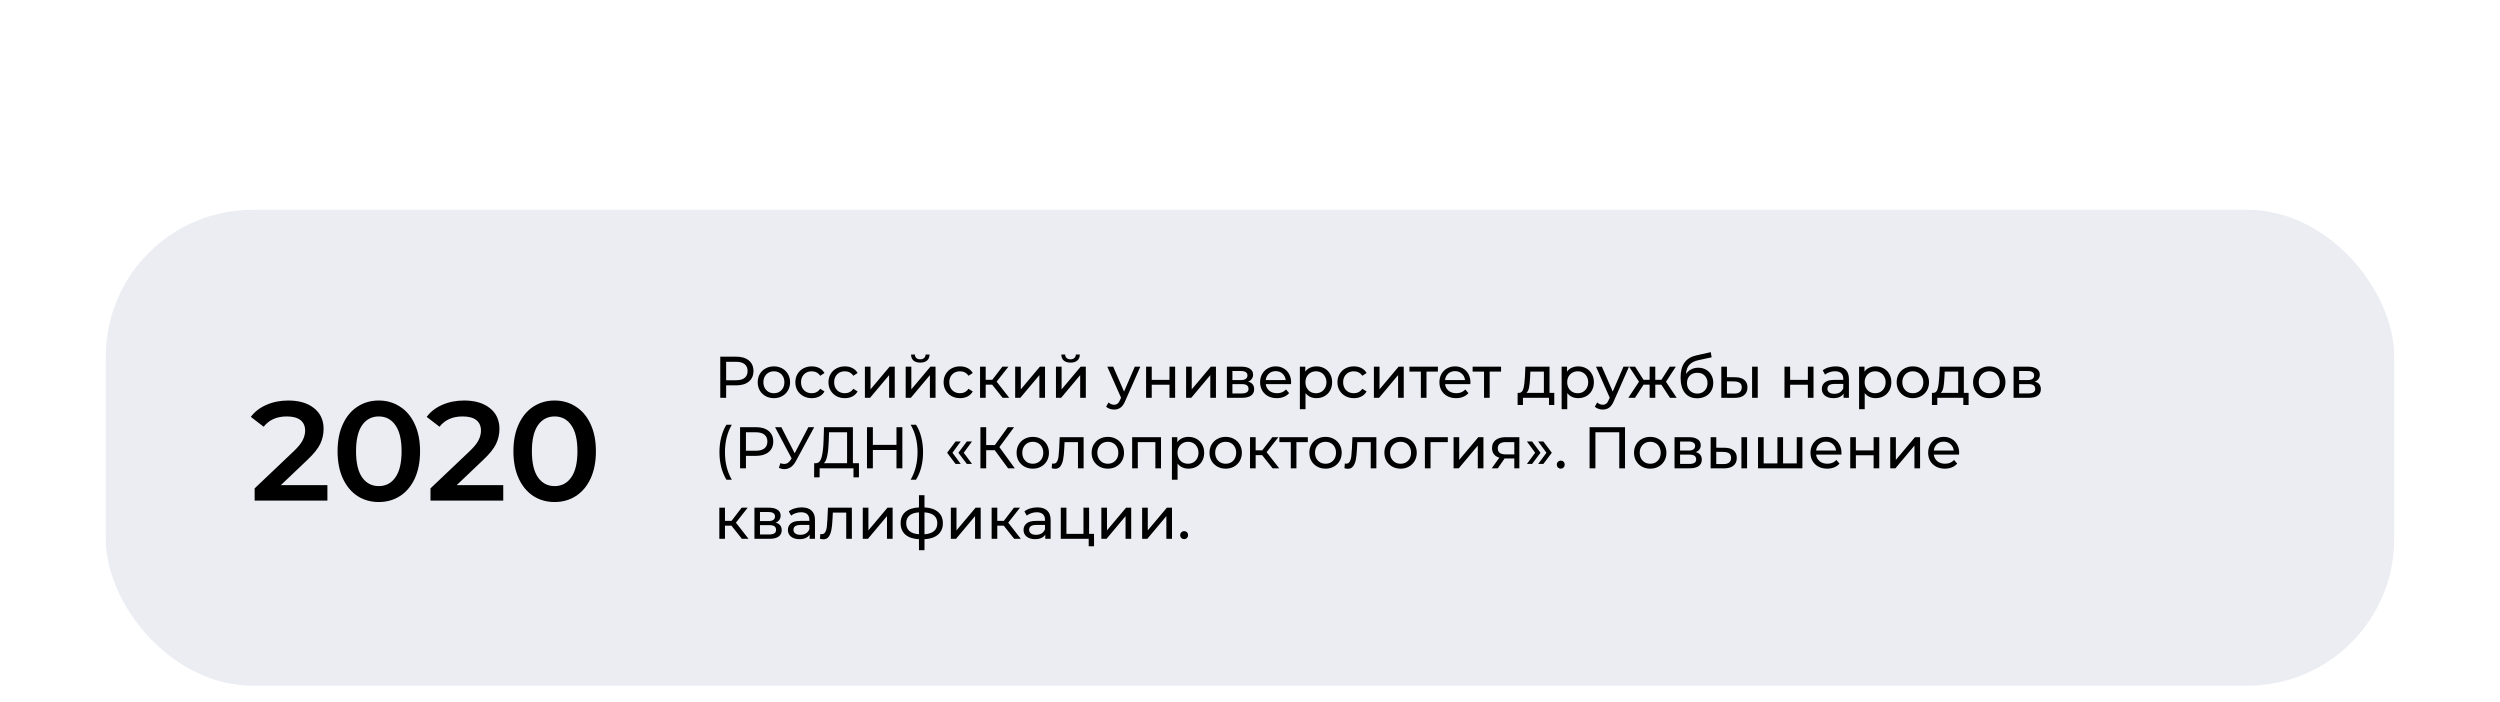 <?xml version="1.0" encoding="UTF-8"?> <svg xmlns="http://www.w3.org/2000/svg" width="851" height="239" viewBox="0 0 851 239" fill="none"> <g filter="url(#filter0_dddd_381_169)"> <rect x="36" width="779" height="162" rx="50" fill="#EBEDF3"></rect> <path d="M111.448 93.72V99H86.68V94.824L100.024 82.152C101.528 80.712 102.536 79.464 103.048 78.408C103.592 77.32 103.864 76.248 103.864 75.192C103.864 73.624 103.336 72.424 102.28 71.592C101.224 70.76 99.672 70.344 97.624 70.344C94.2 70.344 91.576 71.512 89.752 73.848L85.384 70.488C86.696 68.728 88.456 67.368 90.664 66.408C92.904 65.416 95.4 64.92 98.152 64.92C101.8 64.92 104.712 65.784 106.888 67.512C109.064 69.24 110.152 71.592 110.152 74.568C110.152 76.392 109.768 78.104 109 79.704C108.232 81.304 106.76 83.128 104.584 85.176L95.608 93.72H111.448ZM128.925 99.48C126.237 99.48 123.837 98.808 121.725 97.464C119.613 96.088 117.949 94.104 116.733 91.512C115.517 88.888 114.909 85.784 114.909 82.2C114.909 78.616 115.517 75.528 116.733 72.936C117.949 70.312 119.613 68.328 121.725 66.984C123.837 65.608 126.237 64.92 128.925 64.92C131.613 64.92 134.013 65.608 136.125 66.984C138.269 68.328 139.949 70.312 141.165 72.936C142.381 75.528 142.989 78.616 142.989 82.2C142.989 85.784 142.381 88.888 141.165 91.512C139.949 94.104 138.269 96.088 136.125 97.464C134.013 98.808 131.613 99.48 128.925 99.48ZM128.925 94.056C131.325 94.056 133.213 93.064 134.589 91.08C135.997 89.096 136.701 86.136 136.701 82.2C136.701 78.264 135.997 75.304 134.589 73.32C133.213 71.336 131.325 70.344 128.925 70.344C126.557 70.344 124.669 71.336 123.261 73.32C121.885 75.304 121.197 78.264 121.197 82.2C121.197 86.136 121.885 89.096 123.261 91.08C124.669 93.064 126.557 94.056 128.925 94.056ZM171.307 93.72V99H146.539V94.824L159.883 82.152C161.387 80.712 162.395 79.464 162.907 78.408C163.451 77.32 163.723 76.248 163.723 75.192C163.723 73.624 163.195 72.424 162.139 71.592C161.083 70.76 159.531 70.344 157.483 70.344C154.059 70.344 151.435 71.512 149.611 73.848L145.243 70.488C146.555 68.728 148.315 67.368 150.523 66.408C152.763 65.416 155.259 64.92 158.011 64.92C161.659 64.92 164.571 65.784 166.747 67.512C168.923 69.24 170.011 71.592 170.011 74.568C170.011 76.392 169.627 78.104 168.859 79.704C168.091 81.304 166.619 83.128 164.443 85.176L155.467 93.72H171.307ZM188.784 99.48C186.096 99.48 183.696 98.808 181.584 97.464C179.472 96.088 177.808 94.104 176.592 91.512C175.376 88.888 174.768 85.784 174.768 82.2C174.768 78.616 175.376 75.528 176.592 72.936C177.808 70.312 179.472 68.328 181.584 66.984C183.696 65.608 186.096 64.92 188.784 64.92C191.472 64.92 193.872 65.608 195.984 66.984C198.128 68.328 199.808 70.312 201.024 72.936C202.24 75.528 202.848 78.616 202.848 82.2C202.848 85.784 202.24 88.888 201.024 91.512C199.808 94.104 198.128 96.088 195.984 97.464C193.872 98.808 191.472 99.48 188.784 99.48ZM188.784 94.056C191.184 94.056 193.072 93.064 194.448 91.08C195.856 89.096 196.56 86.136 196.56 82.2C196.56 78.264 195.856 75.304 194.448 73.32C193.072 71.336 191.184 70.344 188.784 70.344C186.416 70.344 184.528 71.336 183.12 73.32C181.744 75.304 181.056 78.264 181.056 82.2C181.056 86.136 181.744 89.096 183.12 91.08C184.528 93.064 186.416 94.056 188.784 94.056Z" fill="black"></path> <path d="M250.64 50C252.453 50 253.88 50.433 254.92 51.3C255.96 52.167 256.48 53.36 256.48 54.88C256.48 56.4 255.96 57.593 254.92 58.46C253.88 59.327 252.453 59.76 250.64 59.76H247.18V64H245.18V50H250.64ZM250.58 58.02C251.847 58.02 252.813 57.753 253.48 57.22C254.147 56.673 254.48 55.893 254.48 54.88C254.48 53.867 254.147 53.093 253.48 52.56C252.813 52.013 251.847 51.74 250.58 51.74H247.18V58.02H250.58ZM263.443 64.12C262.39 64.12 261.443 63.887 260.603 63.42C259.763 62.953 259.103 62.313 258.623 61.5C258.156 60.673 257.923 59.74 257.923 58.7C257.923 57.66 258.156 56.733 258.623 55.92C259.103 55.093 259.763 54.453 260.603 54C261.443 53.533 262.39 53.3 263.443 53.3C264.496 53.3 265.436 53.533 266.263 54C267.103 54.453 267.756 55.093 268.223 55.92C268.703 56.733 268.943 57.66 268.943 58.7C268.943 59.74 268.703 60.673 268.223 61.5C267.756 62.313 267.103 62.953 266.263 63.42C265.436 63.887 264.496 64.12 263.443 64.12ZM263.443 62.44C264.123 62.44 264.73 62.287 265.263 61.98C265.81 61.66 266.236 61.22 266.543 60.66C266.85 60.087 267.003 59.433 267.003 58.7C267.003 57.967 266.85 57.32 266.543 56.76C266.236 56.187 265.81 55.747 265.263 55.44C264.73 55.133 264.123 54.98 263.443 54.98C262.763 54.98 262.15 55.133 261.603 55.44C261.07 55.747 260.643 56.187 260.323 56.76C260.016 57.32 259.863 57.967 259.863 58.7C259.863 59.433 260.016 60.087 260.323 60.66C260.643 61.22 261.07 61.66 261.603 61.98C262.15 62.287 262.763 62.44 263.443 62.44ZM276.335 64.12C275.255 64.12 274.289 63.887 273.435 63.42C272.595 62.953 271.935 62.313 271.455 61.5C270.975 60.673 270.735 59.74 270.735 58.7C270.735 57.66 270.975 56.733 271.455 55.92C271.935 55.093 272.595 54.453 273.435 54C274.289 53.533 275.255 53.3 276.335 53.3C277.295 53.3 278.149 53.493 278.895 53.88C279.655 54.267 280.242 54.827 280.655 55.56L279.195 56.5C278.862 55.993 278.449 55.613 277.955 55.36C277.462 55.107 276.915 54.98 276.315 54.98C275.622 54.98 274.995 55.133 274.435 55.44C273.889 55.747 273.455 56.187 273.135 56.76C272.829 57.32 272.675 57.967 272.675 58.7C272.675 59.447 272.829 60.107 273.135 60.68C273.455 61.24 273.889 61.673 274.435 61.98C274.995 62.287 275.622 62.44 276.315 62.44C276.915 62.44 277.462 62.313 277.955 62.06C278.449 61.807 278.862 61.427 279.195 60.92L280.655 61.84C280.242 62.573 279.655 63.14 278.895 63.54C278.149 63.927 277.295 64.12 276.335 64.12ZM287.605 64.12C286.525 64.12 285.558 63.887 284.705 63.42C283.865 62.953 283.205 62.313 282.725 61.5C282.245 60.673 282.005 59.74 282.005 58.7C282.005 57.66 282.245 56.733 282.725 55.92C283.205 55.093 283.865 54.453 284.705 54C285.558 53.533 286.525 53.3 287.605 53.3C288.565 53.3 289.418 53.493 290.165 53.88C290.925 54.267 291.512 54.827 291.925 55.56L290.465 56.5C290.132 55.993 289.718 55.613 289.225 55.36C288.732 55.107 288.185 54.98 287.585 54.98C286.892 54.98 286.265 55.133 285.705 55.44C285.158 55.747 284.725 56.187 284.405 56.76C284.098 57.32 283.945 57.967 283.945 58.7C283.945 59.447 284.098 60.107 284.405 60.68C284.725 61.24 285.158 61.673 285.705 61.98C286.265 62.287 286.892 62.44 287.585 62.44C288.185 62.44 288.732 62.313 289.225 62.06C289.718 61.807 290.132 61.427 290.465 60.92L291.925 61.84C291.512 62.573 290.925 63.14 290.165 63.54C289.418 63.927 288.565 64.12 287.605 64.12ZM294.411 53.4H296.331V61.12L302.831 53.4H304.571V64H302.651V56.28L296.171 64H294.411V53.4ZM308.298 53.4H310.218V61.12L316.717 53.4H318.458V64H316.537V56.28L310.058 64H308.298V53.4ZM313.258 52.02C312.271 52.02 311.504 51.787 310.958 51.32C310.411 50.84 310.131 50.153 310.118 49.26H311.418C311.431 49.753 311.598 50.153 311.918 50.46C312.251 50.753 312.691 50.9 313.238 50.9C313.784 50.9 314.224 50.753 314.558 50.46C314.891 50.153 315.064 49.753 315.078 49.26H316.418C316.404 50.153 316.118 50.84 315.558 51.32C314.998 51.787 314.231 52.02 313.258 52.02ZM326.804 64.12C325.724 64.12 324.758 63.887 323.904 63.42C323.064 62.953 322.404 62.313 321.924 61.5C321.444 60.673 321.204 59.74 321.204 58.7C321.204 57.66 321.444 56.733 321.924 55.92C322.404 55.093 323.064 54.453 323.904 54C324.758 53.533 325.724 53.3 326.804 53.3C327.764 53.3 328.618 53.493 329.364 53.88C330.124 54.267 330.711 54.827 331.124 55.56L329.664 56.5C329.331 55.993 328.918 55.613 328.424 55.36C327.931 55.107 327.384 54.98 326.784 54.98C326.091 54.98 325.464 55.133 324.904 55.44C324.358 55.747 323.924 56.187 323.604 56.76C323.298 57.32 323.144 57.967 323.144 58.7C323.144 59.447 323.298 60.107 323.604 60.68C323.924 61.24 324.358 61.673 324.904 61.98C325.464 62.287 326.091 62.44 326.784 62.44C327.384 62.44 327.931 62.313 328.424 62.06C328.918 61.807 329.331 61.427 329.664 60.92L331.124 61.84C330.711 62.573 330.124 63.14 329.364 63.54C328.618 63.927 327.764 64.12 326.804 64.12ZM337.73 59.52H335.53V64H333.61V53.4H335.53V57.88H337.77L341.21 53.4H343.27L339.25 58.5L343.55 64H341.29L337.73 59.52ZM345.563 53.4H347.483V61.12L353.983 53.4H355.723V64H353.803V56.28L347.323 64H345.563V53.4ZM359.45 53.4H361.37V61.12L367.87 53.4H369.61V64H367.69V56.28L361.21 64H359.45V53.4ZM364.41 52.02C363.423 52.02 362.657 51.787 362.11 51.32C361.563 50.84 361.283 50.153 361.27 49.26H362.57C362.583 49.753 362.75 50.153 363.07 50.46C363.403 50.753 363.843 50.9 364.39 50.9C364.937 50.9 365.377 50.753 365.71 50.46C366.043 50.153 366.217 49.753 366.23 49.26H367.57C367.557 50.153 367.27 50.84 366.71 51.32C366.15 51.787 365.383 52.02 364.41 52.02ZM388.168 53.4L383.028 65.06C382.574 66.14 382.041 66.9 381.428 67.34C380.828 67.78 380.101 68 379.248 68C378.728 68 378.221 67.913 377.728 67.74C377.248 67.58 376.848 67.34 376.528 67.02L377.348 65.58C377.894 66.1 378.528 66.36 379.248 66.36C379.714 66.36 380.101 66.233 380.408 65.98C380.728 65.74 381.014 65.32 381.268 64.72L381.608 63.98L376.928 53.4H378.928L382.628 61.88L386.288 53.4H388.168ZM390.133 53.4H392.053V57.9H398.093V53.4H400.013V64H398.093V59.56H392.053V64H390.133V53.4ZM403.747 53.4H405.667V61.12L412.167 53.4H413.907V64H411.987V56.28L405.507 64H403.747V53.4ZM424.853 58.5C426.227 58.847 426.913 59.707 426.913 61.08C426.913 62.013 426.56 62.733 425.853 63.24C425.16 63.747 424.12 64 422.733 64H417.633V53.4H422.553C423.807 53.4 424.787 53.64 425.493 54.12C426.2 54.587 426.553 55.253 426.553 56.12C426.553 56.68 426.4 57.167 426.093 57.58C425.8 57.98 425.387 58.287 424.853 58.5ZM419.513 57.96H422.393C423.127 57.96 423.68 57.827 424.053 57.56C424.44 57.293 424.633 56.907 424.633 56.4C424.633 55.387 423.887 54.88 422.393 54.88H419.513V57.96ZM422.593 62.52C423.393 62.52 423.993 62.393 424.393 62.14C424.793 61.887 424.993 61.493 424.993 60.96C424.993 60.413 424.807 60.007 424.433 59.74C424.073 59.473 423.5 59.34 422.713 59.34H419.513V62.52H422.593ZM439.499 58.76C439.499 58.907 439.485 59.1 439.459 59.34H430.859C430.979 60.273 431.385 61.027 432.079 61.6C432.785 62.16 433.659 62.44 434.699 62.44C435.965 62.44 436.985 62.013 437.759 61.16L438.819 62.4C438.339 62.96 437.739 63.387 437.019 63.68C436.312 63.973 435.519 64.12 434.639 64.12C433.519 64.12 432.525 63.893 431.659 63.44C430.792 62.973 430.119 62.327 429.639 61.5C429.172 60.673 428.939 59.74 428.939 58.7C428.939 57.673 429.165 56.747 429.619 55.92C430.085 55.093 430.719 54.453 431.519 54C432.332 53.533 433.245 53.3 434.259 53.3C435.272 53.3 436.172 53.533 436.959 54C437.759 54.453 438.379 55.093 438.819 55.92C439.272 56.747 439.499 57.693 439.499 58.76ZM434.259 54.92C433.339 54.92 432.565 55.2 431.939 55.76C431.325 56.32 430.965 57.053 430.859 57.96H437.659C437.552 57.067 437.185 56.34 436.559 55.78C435.945 55.207 435.179 54.92 434.259 54.92ZM448.097 53.3C449.124 53.3 450.044 53.527 450.857 53.98C451.671 54.433 452.304 55.067 452.757 55.88C453.224 56.693 453.457 57.633 453.457 58.7C453.457 59.767 453.224 60.713 452.757 61.54C452.304 62.353 451.671 62.987 450.857 63.44C450.044 63.893 449.124 64.12 448.097 64.12C447.337 64.12 446.637 63.973 445.997 63.68C445.371 63.387 444.837 62.96 444.397 62.4V67.88H442.477V53.4H444.317V55.08C444.744 54.493 445.284 54.053 445.937 53.76C446.591 53.453 447.311 53.3 448.097 53.3ZM447.937 62.44C448.617 62.44 449.224 62.287 449.757 61.98C450.304 61.66 450.731 61.22 451.037 60.66C451.357 60.087 451.517 59.433 451.517 58.7C451.517 57.967 451.357 57.32 451.037 56.76C450.731 56.187 450.304 55.747 449.757 55.44C449.224 55.133 448.617 54.98 447.937 54.98C447.271 54.98 446.664 55.14 446.117 55.46C445.584 55.767 445.157 56.2 444.837 56.76C444.531 57.32 444.377 57.967 444.377 58.7C444.377 59.433 444.531 60.087 444.837 60.66C445.144 61.22 445.571 61.66 446.117 61.98C446.664 62.287 447.271 62.44 447.937 62.44ZM460.867 64.12C459.787 64.12 458.82 63.887 457.967 63.42C457.127 62.953 456.467 62.313 455.987 61.5C455.507 60.673 455.267 59.74 455.267 58.7C455.267 57.66 455.507 56.733 455.987 55.92C456.467 55.093 457.127 54.453 457.967 54C458.82 53.533 459.787 53.3 460.867 53.3C461.827 53.3 462.68 53.493 463.427 53.88C464.187 54.267 464.773 54.827 465.187 55.56L463.727 56.5C463.393 55.993 462.98 55.613 462.487 55.36C461.993 55.107 461.447 54.98 460.847 54.98C460.153 54.98 459.527 55.133 458.967 55.44C458.42 55.747 457.987 56.187 457.667 56.76C457.36 57.32 457.207 57.967 457.207 58.7C457.207 59.447 457.36 60.107 457.667 60.68C457.987 61.24 458.42 61.673 458.967 61.98C459.527 62.287 460.153 62.44 460.847 62.44C461.447 62.44 461.993 62.313 462.487 62.06C462.98 61.807 463.393 61.427 463.727 60.92L465.187 61.84C464.773 62.573 464.187 63.14 463.427 63.54C462.68 63.927 461.827 64.12 460.867 64.12ZM467.673 53.4H469.593V61.12L476.092 53.4H477.833V64H475.912V56.28L469.433 64H467.673V53.4ZM489.459 55.08H485.579V64H483.659V55.08H479.779V53.4H489.459V55.08ZM500.534 58.76C500.534 58.907 500.52 59.1 500.494 59.34H491.894C492.014 60.273 492.42 61.027 493.114 61.6C493.82 62.16 494.694 62.44 495.734 62.44C497 62.44 498.02 62.013 498.794 61.16L499.854 62.4C499.374 62.96 498.774 63.387 498.054 63.68C497.347 63.973 496.554 64.12 495.674 64.12C494.554 64.12 493.56 63.893 492.694 63.44C491.827 62.973 491.154 62.327 490.674 61.5C490.207 60.673 489.974 59.74 489.974 58.7C489.974 57.673 490.2 56.747 490.654 55.92C491.12 55.093 491.754 54.453 492.554 54C493.367 53.533 494.28 53.3 495.294 53.3C496.307 53.3 497.207 53.533 497.994 54C498.794 54.453 499.414 55.093 499.854 55.92C500.307 56.747 500.534 57.693 500.534 58.76ZM495.294 54.92C494.374 54.92 493.6 55.2 492.974 55.76C492.36 56.32 492 57.053 491.894 57.96H498.694C498.587 57.067 498.22 56.34 497.594 55.78C496.98 55.207 496.214 54.92 495.294 54.92ZM510.963 55.08H507.083V64H505.163V55.08H501.283V53.4H510.963V55.08ZM529.078 62.32V66.46H527.278V64H518.418V66.46H516.598V62.32H517.158C517.838 62.28 518.304 61.8 518.558 60.88C518.811 59.96 518.984 58.66 519.077 56.98L519.238 53.4H527.457V62.32H529.078ZM520.838 57.12C520.784 58.453 520.671 59.56 520.498 60.44C520.338 61.307 520.038 61.933 519.598 62.32H525.538V55.08H520.938L520.838 57.12ZM537.199 53.3C538.225 53.3 539.145 53.527 539.959 53.98C540.772 54.433 541.405 55.067 541.859 55.88C542.325 56.693 542.559 57.633 542.559 58.7C542.559 59.767 542.325 60.713 541.859 61.54C541.405 62.353 540.772 62.987 539.959 63.44C539.145 63.893 538.225 64.12 537.199 64.12C536.439 64.12 535.739 63.973 535.099 63.68C534.472 63.387 533.939 62.96 533.499 62.4V67.88H531.579V53.4H533.419V55.08C533.845 54.493 534.385 54.053 535.039 53.76C535.692 53.453 536.412 53.3 537.199 53.3ZM537.039 62.44C537.719 62.44 538.325 62.287 538.859 61.98C539.405 61.66 539.832 61.22 540.139 60.66C540.459 60.087 540.619 59.433 540.619 58.7C540.619 57.967 540.459 57.32 540.139 56.76C539.832 56.187 539.405 55.747 538.859 55.44C538.325 55.133 537.719 54.98 537.039 54.98C536.372 54.98 535.765 55.14 535.219 55.46C534.685 55.767 534.259 56.2 533.939 56.76C533.632 57.32 533.479 57.967 533.479 58.7C533.479 59.433 533.632 60.087 533.939 60.66C534.245 61.22 534.672 61.66 535.219 61.98C535.765 62.287 536.372 62.44 537.039 62.44ZM554.515 53.4L549.375 65.06C548.922 66.14 548.389 66.9 547.775 67.34C547.175 67.78 546.449 68 545.595 68C545.075 68 544.569 67.913 544.075 67.74C543.595 67.58 543.195 67.34 542.875 67.02L543.695 65.58C544.242 66.1 544.875 66.36 545.595 66.36C546.062 66.36 546.449 66.233 546.755 65.98C547.075 65.74 547.362 65.32 547.615 64.72L547.955 63.98L543.275 53.4H545.275L548.975 61.88L552.635 53.4H554.515ZM565.516 59.52H563.456V64H561.536V59.52H559.476L556.556 64H554.276L557.916 58.52L554.556 53.4H556.596L559.456 57.88H561.536V53.4H563.456V57.88H565.536L568.396 53.4H570.456L567.096 58.54L570.736 64H568.456L565.516 59.52ZM578.092 53.76C579.079 53.76 579.959 53.98 580.732 54.42C581.505 54.86 582.105 55.473 582.532 56.26C582.972 57.033 583.192 57.92 583.192 58.92C583.192 59.947 582.959 60.86 582.492 61.66C582.039 62.447 581.392 63.06 580.552 63.5C579.725 63.94 578.779 64.16 577.712 64.16C575.912 64.16 574.519 63.547 573.532 62.32C572.559 61.08 572.072 59.34 572.072 57.1C572.072 54.927 572.519 53.227 573.412 52C574.305 50.76 575.672 49.94 577.512 49.54L582.352 48.46L582.632 50.22L578.172 51.18C576.785 51.487 575.752 52.007 575.072 52.74C574.392 53.473 574.005 54.527 573.912 55.9C574.365 55.22 574.952 54.693 575.672 54.32C576.392 53.947 577.199 53.76 578.092 53.76ZM577.752 62.56C578.432 62.56 579.032 62.407 579.552 62.1C580.085 61.793 580.499 61.373 580.792 60.84C581.085 60.293 581.232 59.673 581.232 58.98C581.232 57.927 580.912 57.08 580.272 56.44C579.632 55.8 578.792 55.48 577.752 55.48C576.712 55.48 575.865 55.8 575.212 56.44C574.572 57.08 574.252 57.927 574.252 58.98C574.252 59.673 574.399 60.293 574.692 60.84C574.999 61.373 575.419 61.793 575.952 62.1C576.485 62.407 577.085 62.56 577.752 62.56ZM590.714 57C592.048 57.013 593.068 57.32 593.774 57.92C594.481 58.52 594.834 59.367 594.834 60.46C594.834 61.607 594.448 62.493 593.674 63.12C592.914 63.733 591.821 64.033 590.394 64.02L585.934 64V53.4H587.854V56.98L590.714 57ZM596.414 53.4H598.334V64H596.414V53.4ZM590.254 62.56C591.121 62.573 591.774 62.4 592.214 62.04C592.668 61.68 592.894 61.147 592.894 60.44C592.894 59.747 592.674 59.24 592.234 58.92C591.794 58.6 591.134 58.433 590.254 58.42L587.854 58.38V62.54L590.254 62.56ZM607.438 53.4H609.358V57.9H615.398V53.4H617.318V64H615.398V59.56H609.358V64H607.438V53.4ZM624.831 53.3C626.298 53.3 627.418 53.66 628.191 54.38C628.978 55.1 629.371 56.173 629.371 57.6V64H627.551V62.6C627.231 63.093 626.771 63.473 626.171 63.74C625.585 63.993 624.885 64.12 624.071 64.12C622.885 64.12 621.931 63.833 621.211 63.26C620.505 62.687 620.151 61.933 620.151 61C620.151 60.067 620.491 59.32 621.171 58.76C621.851 58.187 622.931 57.9 624.411 57.9H627.451V57.52C627.451 56.693 627.211 56.06 626.731 55.62C626.251 55.18 625.545 54.96 624.611 54.96C623.985 54.96 623.371 55.067 622.771 55.28C622.171 55.48 621.665 55.753 621.251 56.1L620.451 54.66C620.998 54.22 621.651 53.887 622.411 53.66C623.171 53.42 623.978 53.3 624.831 53.3ZM624.391 62.64C625.125 62.64 625.758 62.48 626.291 62.16C626.825 61.827 627.211 61.36 627.451 60.76V59.28H624.491C622.865 59.28 622.051 59.827 622.051 60.92C622.051 61.453 622.258 61.873 622.671 62.18C623.085 62.487 623.658 62.64 624.391 62.64ZM638.449 53.3C639.475 53.3 640.395 53.527 641.209 53.98C642.022 54.433 642.655 55.067 643.109 55.88C643.575 56.693 643.809 57.633 643.809 58.7C643.809 59.767 643.575 60.713 643.109 61.54C642.655 62.353 642.022 62.987 641.209 63.44C640.395 63.893 639.475 64.12 638.449 64.12C637.689 64.12 636.989 63.973 636.349 63.68C635.722 63.387 635.189 62.96 634.749 62.4V67.88H632.829V53.4H634.669V55.08C635.095 54.493 635.635 54.053 636.289 53.76C636.942 53.453 637.662 53.3 638.449 53.3ZM638.289 62.44C638.969 62.44 639.575 62.287 640.109 61.98C640.655 61.66 641.082 61.22 641.389 60.66C641.709 60.087 641.869 59.433 641.869 58.7C641.869 57.967 641.709 57.32 641.389 56.76C641.082 56.187 640.655 55.747 640.109 55.44C639.575 55.133 638.969 54.98 638.289 54.98C637.622 54.98 637.015 55.14 636.469 55.46C635.935 55.767 635.509 56.2 635.189 56.76C634.882 57.32 634.729 57.967 634.729 58.7C634.729 59.433 634.882 60.087 635.189 60.66C635.495 61.22 635.922 61.66 636.469 61.98C637.015 62.287 637.622 62.44 638.289 62.44ZM651.138 64.12C650.085 64.12 649.138 63.887 648.298 63.42C647.458 62.953 646.798 62.313 646.318 61.5C645.852 60.673 645.618 59.74 645.618 58.7C645.618 57.66 645.852 56.733 646.318 55.92C646.798 55.093 647.458 54.453 648.298 54C649.138 53.533 650.085 53.3 651.138 53.3C652.192 53.3 653.132 53.533 653.958 54C654.798 54.453 655.452 55.093 655.918 55.92C656.398 56.733 656.638 57.66 656.638 58.7C656.638 59.74 656.398 60.673 655.918 61.5C655.452 62.313 654.798 62.953 653.958 63.42C653.132 63.887 652.192 64.12 651.138 64.12ZM651.138 62.44C651.818 62.44 652.425 62.287 652.958 61.98C653.505 61.66 653.932 61.22 654.238 60.66C654.545 60.087 654.698 59.433 654.698 58.7C654.698 57.967 654.545 57.32 654.238 56.76C653.932 56.187 653.505 55.747 652.958 55.44C652.425 55.133 651.818 54.98 651.138 54.98C650.458 54.98 649.845 55.133 649.298 55.44C648.765 55.747 648.338 56.187 648.018 56.76C647.712 57.32 647.558 57.967 647.558 58.7C647.558 59.433 647.712 60.087 648.018 60.66C648.338 61.22 648.765 61.66 649.298 61.98C649.845 62.287 650.458 62.44 651.138 62.44ZM670.113 62.32V66.46H668.313V64H659.453V66.46H657.633V62.32H658.193C658.873 62.28 659.339 61.8 659.593 60.88C659.846 59.96 660.019 58.66 660.113 56.98L660.273 53.4H668.493V62.32H670.113ZM661.873 57.12C661.819 58.453 661.706 59.56 661.533 60.44C661.373 61.307 661.073 61.933 660.633 62.32H666.573V55.08H661.973L661.873 57.12ZM677.154 64.12C676.101 64.12 675.154 63.887 674.314 63.42C673.474 62.953 672.814 62.313 672.334 61.5C671.867 60.673 671.634 59.74 671.634 58.7C671.634 57.66 671.867 56.733 672.334 55.92C672.814 55.093 673.474 54.453 674.314 54C675.154 53.533 676.101 53.3 677.154 53.3C678.207 53.3 679.147 53.533 679.974 54C680.814 54.453 681.467 55.093 681.934 55.92C682.414 56.733 682.654 57.66 682.654 58.7C682.654 59.74 682.414 60.673 681.934 61.5C681.467 62.313 680.814 62.953 679.974 63.42C679.147 63.887 678.207 64.12 677.154 64.12ZM677.154 62.44C677.834 62.44 678.441 62.287 678.974 61.98C679.521 61.66 679.947 61.22 680.254 60.66C680.561 60.087 680.714 59.433 680.714 58.7C680.714 57.967 680.561 57.32 680.254 56.76C679.947 56.187 679.521 55.747 678.974 55.44C678.441 55.133 677.834 54.98 677.154 54.98C676.474 54.98 675.861 55.133 675.314 55.44C674.781 55.747 674.354 56.187 674.034 56.76C673.727 57.32 673.574 57.967 673.574 58.7C673.574 59.433 673.727 60.087 674.034 60.66C674.354 61.22 674.781 61.66 675.314 61.98C675.861 62.287 676.474 62.44 677.154 62.44ZM692.646 58.5C694.02 58.847 694.706 59.707 694.706 61.08C694.706 62.013 694.353 62.733 693.646 63.24C692.953 63.747 691.913 64 690.526 64H685.426V53.4H690.346C691.6 53.4 692.58 53.64 693.286 54.12C693.993 54.587 694.346 55.253 694.346 56.12C694.346 56.68 694.193 57.167 693.886 57.58C693.593 57.98 693.18 58.287 692.646 58.5ZM687.306 57.96H690.186C690.92 57.96 691.473 57.827 691.846 57.56C692.233 57.293 692.426 56.907 692.426 56.4C692.426 55.387 691.68 54.88 690.186 54.88H687.306V57.96ZM690.386 62.52C691.186 62.52 691.786 62.393 692.186 62.14C692.586 61.887 692.786 61.493 692.786 60.96C692.786 60.413 692.6 60.007 692.226 59.74C691.866 59.473 691.293 59.34 690.506 59.34H687.306V62.52H690.386ZM247.28 91.88C246.52 90.653 245.933 89.247 245.52 87.66C245.107 86.06 244.9 84.347 244.9 82.52C244.9 80.693 245.107 78.98 245.52 77.38C245.933 75.767 246.52 74.36 247.28 73.16H249.1C248.3 74.56 247.713 76.027 247.34 77.56C246.967 79.093 246.78 80.747 246.78 82.52C246.78 84.293 246.967 85.947 247.34 87.48C247.713 89.013 248.3 90.48 249.1 91.88H247.28ZM257.378 74C259.192 74 260.618 74.433 261.658 75.3C262.698 76.167 263.218 77.36 263.218 78.88C263.218 80.4 262.698 81.593 261.658 82.46C260.618 83.327 259.192 83.76 257.378 83.76H253.918V88H251.918V74H257.378ZM257.318 82.02C258.585 82.02 259.552 81.753 260.218 81.22C260.885 80.673 261.218 79.893 261.218 78.88C261.218 77.867 260.885 77.093 260.218 76.56C259.552 76.013 258.585 75.74 257.318 75.74H253.918V82.02H257.318ZM277.148 74L270.928 85.54C270.434 86.46 269.854 87.147 269.188 87.6C268.521 88.053 267.794 88.28 267.008 88.28C266.394 88.28 265.768 88.14 265.128 87.86L265.648 86.26C266.141 86.433 266.581 86.52 266.968 86.52C267.848 86.52 268.574 86.053 269.148 85.12L269.468 84.62L263.828 74H265.968L270.508 82.88L275.168 74H277.148ZM292.387 86.26V91.06H290.527V88H279.007L278.987 91.06H277.127L277.147 86.26H277.827C278.707 86.207 279.327 85.513 279.687 84.18C280.047 82.833 280.267 80.94 280.347 78.5L280.487 74H290.327V86.26H292.387ZM282.107 78.68C282.041 80.653 281.881 82.287 281.627 83.58C281.387 84.873 280.994 85.767 280.447 86.26H288.347V75.74H282.207L282.107 78.68ZM307.161 74V88H305.161V81.76H297.121V88H295.121V74H297.121V80.02H305.161V74H307.161ZM309.988 91.88C310.788 90.48 311.374 89.013 311.748 87.48C312.134 85.947 312.328 84.293 312.328 82.52C312.328 80.747 312.134 79.093 311.748 77.56C311.374 76.027 310.788 74.56 309.988 73.16H311.808C312.581 74.36 313.174 75.76 313.588 77.36C314.001 78.96 314.208 80.68 314.208 82.52C314.208 84.347 314.001 86.06 313.588 87.66C313.174 89.26 312.581 90.667 311.808 91.88H309.988ZM322.397 82.7L325.277 78.86H327.037L324.217 82.7L327.037 86.52H325.277L322.397 82.7ZM326.237 82.7L329.117 78.86H330.877L328.057 82.7L330.877 86.52H329.117L326.237 82.7ZM338.615 81.84H335.695V88H333.735V74H335.695V80.08H338.655L343.055 74H345.195L340.195 80.78L345.435 88H343.155L338.615 81.84ZM351.568 88.12C350.515 88.12 349.568 87.887 348.728 87.42C347.888 86.953 347.228 86.313 346.748 85.5C346.281 84.673 346.048 83.74 346.048 82.7C346.048 81.66 346.281 80.733 346.748 79.92C347.228 79.093 347.888 78.453 348.728 78C349.568 77.533 350.515 77.3 351.568 77.3C352.621 77.3 353.561 77.533 354.388 78C355.228 78.453 355.881 79.093 356.348 79.92C356.828 80.733 357.068 81.66 357.068 82.7C357.068 83.74 356.828 84.673 356.348 85.5C355.881 86.313 355.228 86.953 354.388 87.42C353.561 87.887 352.621 88.12 351.568 88.12ZM351.568 86.44C352.248 86.44 352.855 86.287 353.388 85.98C353.935 85.66 354.361 85.22 354.668 84.66C354.975 84.087 355.128 83.433 355.128 82.7C355.128 81.967 354.975 81.32 354.668 80.76C354.361 80.187 353.935 79.747 353.388 79.44C352.855 79.133 352.248 78.98 351.568 78.98C350.888 78.98 350.275 79.133 349.728 79.44C349.195 79.747 348.768 80.187 348.448 80.76C348.141 81.32 347.988 81.967 347.988 82.7C347.988 83.433 348.141 84.087 348.448 84.66C348.768 85.22 349.195 85.66 349.728 85.98C350.275 86.287 350.888 86.44 351.568 86.44ZM368.862 77.4V88H366.942V79.08H362.382L362.262 81.44C362.196 82.867 362.069 84.06 361.882 85.02C361.696 85.967 361.389 86.727 360.962 87.3C360.536 87.873 359.942 88.16 359.182 88.16C358.836 88.16 358.442 88.1 358.002 87.98L358.122 86.36C358.296 86.4 358.456 86.42 358.602 86.42C359.136 86.42 359.536 86.187 359.802 85.72C360.069 85.253 360.242 84.7 360.322 84.06C360.402 83.42 360.476 82.507 360.542 81.32L360.722 77.4H368.862ZM377.115 88.12C376.062 88.12 375.115 87.887 374.275 87.42C373.435 86.953 372.775 86.313 372.295 85.5C371.828 84.673 371.595 83.74 371.595 82.7C371.595 81.66 371.828 80.733 372.295 79.92C372.775 79.093 373.435 78.453 374.275 78C375.115 77.533 376.062 77.3 377.115 77.3C378.168 77.3 379.108 77.533 379.935 78C380.775 78.453 381.428 79.093 381.895 79.92C382.375 80.733 382.615 81.66 382.615 82.7C382.615 83.74 382.375 84.673 381.895 85.5C381.428 86.313 380.775 86.953 379.935 87.42C379.108 87.887 378.168 88.12 377.115 88.12ZM377.115 86.44C377.795 86.44 378.402 86.287 378.935 85.98C379.482 85.66 379.908 85.22 380.215 84.66C380.522 84.087 380.675 83.433 380.675 82.7C380.675 81.967 380.522 81.32 380.215 80.76C379.908 80.187 379.482 79.747 378.935 79.44C378.402 79.133 377.795 78.98 377.115 78.98C376.435 78.98 375.822 79.133 375.275 79.44C374.742 79.747 374.315 80.187 373.995 80.76C373.688 81.32 373.535 81.967 373.535 82.7C373.535 83.433 373.688 84.087 373.995 84.66C374.315 85.22 374.742 85.66 375.275 85.98C375.822 86.287 376.435 86.44 377.115 86.44ZM395.207 77.4V88H393.287V79.08H387.307V88H385.387V77.4H395.207ZM404.543 77.3C405.569 77.3 406.489 77.527 407.303 77.98C408.116 78.433 408.749 79.067 409.203 79.88C409.669 80.693 409.903 81.633 409.903 82.7C409.903 83.767 409.669 84.713 409.203 85.54C408.749 86.353 408.116 86.987 407.303 87.44C406.489 87.893 405.569 88.12 404.543 88.12C403.783 88.12 403.083 87.973 402.443 87.68C401.816 87.387 401.283 86.96 400.843 86.4V91.88H398.923V77.4H400.763V79.08C401.189 78.493 401.729 78.053 402.383 77.76C403.036 77.453 403.756 77.3 404.543 77.3ZM404.383 86.44C405.063 86.44 405.669 86.287 406.203 85.98C406.749 85.66 407.176 85.22 407.483 84.66C407.803 84.087 407.963 83.433 407.963 82.7C407.963 81.967 407.803 81.32 407.483 80.76C407.176 80.187 406.749 79.747 406.203 79.44C405.669 79.133 405.063 78.98 404.383 78.98C403.716 78.98 403.109 79.14 402.563 79.46C402.029 79.767 401.603 80.2 401.283 80.76C400.976 81.32 400.823 81.967 400.823 82.7C400.823 83.433 400.976 84.087 401.283 84.66C401.589 85.22 402.016 85.66 402.563 85.98C403.109 86.287 403.716 86.44 404.383 86.44ZM417.232 88.12C416.179 88.12 415.232 87.887 414.392 87.42C413.552 86.953 412.892 86.313 412.412 85.5C411.945 84.673 411.712 83.74 411.712 82.7C411.712 81.66 411.945 80.733 412.412 79.92C412.892 79.093 413.552 78.453 414.392 78C415.232 77.533 416.179 77.3 417.232 77.3C418.285 77.3 419.225 77.533 420.052 78C420.892 78.453 421.545 79.093 422.012 79.92C422.492 80.733 422.732 81.66 422.732 82.7C422.732 83.74 422.492 84.673 422.012 85.5C421.545 86.313 420.892 86.953 420.052 87.42C419.225 87.887 418.285 88.12 417.232 88.12ZM417.232 86.44C417.912 86.44 418.519 86.287 419.052 85.98C419.599 85.66 420.025 85.22 420.332 84.66C420.639 84.087 420.792 83.433 420.792 82.7C420.792 81.967 420.639 81.32 420.332 80.76C420.025 80.187 419.599 79.747 419.052 79.44C418.519 79.133 417.912 78.98 417.232 78.98C416.552 78.98 415.939 79.133 415.392 79.44C414.859 79.747 414.432 80.187 414.112 80.76C413.805 81.32 413.652 81.967 413.652 82.7C413.652 83.433 413.805 84.087 414.112 84.66C414.432 85.22 414.859 85.66 415.392 85.98C415.939 86.287 416.552 86.44 417.232 86.44ZM429.625 83.52H427.425V88H425.505V77.4H427.425V81.88H429.665L433.105 77.4H435.165L431.145 82.5L435.445 88H433.185L429.625 83.52ZM445.182 79.08H441.302V88H439.382V79.08H435.502V77.4H445.182V79.08ZM451.216 88.12C450.163 88.12 449.216 87.887 448.376 87.42C447.536 86.953 446.876 86.313 446.396 85.5C445.93 84.673 445.696 83.74 445.696 82.7C445.696 81.66 445.93 80.733 446.396 79.92C446.876 79.093 447.536 78.453 448.376 78C449.216 77.533 450.163 77.3 451.216 77.3C452.27 77.3 453.21 77.533 454.036 78C454.876 78.453 455.53 79.093 455.996 79.92C456.476 80.733 456.716 81.66 456.716 82.7C456.716 83.74 456.476 84.673 455.996 85.5C455.53 86.313 454.876 86.953 454.036 87.42C453.21 87.887 452.27 88.12 451.216 88.12ZM451.216 86.44C451.896 86.44 452.503 86.287 453.036 85.98C453.583 85.66 454.01 85.22 454.316 84.66C454.623 84.087 454.776 83.433 454.776 82.7C454.776 81.967 454.623 81.32 454.316 80.76C454.01 80.187 453.583 79.747 453.036 79.44C452.503 79.133 451.896 78.98 451.216 78.98C450.536 78.98 449.923 79.133 449.376 79.44C448.843 79.747 448.416 80.187 448.096 80.76C447.79 81.32 447.636 81.967 447.636 82.7C447.636 83.433 447.79 84.087 448.096 84.66C448.416 85.22 448.843 85.66 449.376 85.98C449.923 86.287 450.536 86.44 451.216 86.44ZM468.511 77.4V88H466.591V79.08H462.031L461.911 81.44C461.844 82.867 461.717 84.06 461.531 85.02C461.344 85.967 461.037 86.727 460.611 87.3C460.184 87.873 459.591 88.16 458.831 88.16C458.484 88.16 458.091 88.1 457.651 87.98L457.771 86.36C457.944 86.4 458.104 86.42 458.251 86.42C458.784 86.42 459.184 86.187 459.451 85.72C459.717 85.253 459.891 84.7 459.971 84.06C460.051 83.42 460.124 82.507 460.191 81.32L460.371 77.4H468.511ZM476.763 88.12C475.71 88.12 474.763 87.887 473.923 87.42C473.083 86.953 472.423 86.313 471.943 85.5C471.477 84.673 471.243 83.74 471.243 82.7C471.243 81.66 471.477 80.733 471.943 79.92C472.423 79.093 473.083 78.453 473.923 78C474.763 77.533 475.71 77.3 476.763 77.3C477.817 77.3 478.757 77.533 479.583 78C480.423 78.453 481.077 79.093 481.543 79.92C482.023 80.733 482.263 81.66 482.263 82.7C482.263 83.74 482.023 84.673 481.543 85.5C481.077 86.313 480.423 86.953 479.583 87.42C478.757 87.887 477.817 88.12 476.763 88.12ZM476.763 86.44C477.443 86.44 478.05 86.287 478.583 85.98C479.13 85.66 479.557 85.22 479.863 84.66C480.17 84.087 480.323 83.433 480.323 82.7C480.323 81.967 480.17 81.32 479.863 80.76C479.557 80.187 479.13 79.747 478.583 79.44C478.05 79.133 477.443 78.98 476.763 78.98C476.083 78.98 475.47 79.133 474.923 79.44C474.39 79.747 473.963 80.187 473.643 80.76C473.337 81.32 473.183 81.967 473.183 82.7C473.183 83.433 473.337 84.087 473.643 84.66C473.963 85.22 474.39 85.66 474.923 85.98C475.47 86.287 476.083 86.44 476.763 86.44ZM492.836 79.08H486.956V88H485.036V77.4H492.836V79.08ZM494.801 77.4H496.721V85.12L503.221 77.4H504.961V88H503.041V80.28L496.561 88H494.801V77.4ZM517.188 77.4V88H515.468V84.64H512.388H512.168L509.848 88H507.788L510.368 84.38C509.568 84.14 508.955 83.747 508.528 83.2C508.101 82.64 507.888 81.947 507.888 81.12C507.888 79.907 508.301 78.987 509.128 78.36C509.955 77.72 511.095 77.4 512.548 77.4H517.188ZM509.848 81.18C509.848 81.887 510.068 82.413 510.508 82.76C510.961 83.093 511.635 83.26 512.528 83.26H515.468V79.08H512.608C510.768 79.08 509.848 79.78 509.848 81.18ZM519.754 86.52L522.574 82.7L519.754 78.86H521.514L524.394 82.7L521.514 86.52H519.754ZM523.594 86.52L526.414 82.7L523.594 78.86H525.354L528.234 82.7L525.354 86.52H523.594ZM531.296 88.12C530.922 88.12 530.602 87.993 530.336 87.74C530.069 87.473 529.936 87.14 529.936 86.74C529.936 86.353 530.069 86.033 530.336 85.78C530.602 85.513 530.922 85.38 531.296 85.38C531.669 85.38 531.982 85.507 532.236 85.76C532.489 86.013 532.616 86.34 532.616 86.74C532.616 87.14 532.482 87.473 532.216 87.74C531.962 87.993 531.656 88.12 531.296 88.12ZM553.158 74V88H551.198V75.74H543.078V88H541.098V74H553.158ZM561.744 88.12C560.69 88.12 559.744 87.887 558.904 87.42C558.064 86.953 557.404 86.313 556.924 85.5C556.457 84.673 556.224 83.74 556.224 82.7C556.224 81.66 556.457 80.733 556.924 79.92C557.404 79.093 558.064 78.453 558.904 78C559.744 77.533 560.69 77.3 561.744 77.3C562.797 77.3 563.737 77.533 564.564 78C565.404 78.453 566.057 79.093 566.524 79.92C567.004 80.733 567.244 81.66 567.244 82.7C567.244 83.74 567.004 84.673 566.524 85.5C566.057 86.313 565.404 86.953 564.564 87.42C563.737 87.887 562.797 88.12 561.744 88.12ZM561.744 86.44C562.424 86.44 563.03 86.287 563.564 85.98C564.11 85.66 564.537 85.22 564.844 84.66C565.15 84.087 565.304 83.433 565.304 82.7C565.304 81.967 565.15 81.32 564.844 80.76C564.537 80.187 564.11 79.747 563.564 79.44C563.03 79.133 562.424 78.98 561.744 78.98C561.064 78.98 560.45 79.133 559.904 79.44C559.37 79.747 558.944 80.187 558.624 80.76C558.317 81.32 558.164 81.967 558.164 82.7C558.164 83.433 558.317 84.087 558.624 84.66C558.944 85.22 559.37 85.66 559.904 85.98C560.45 86.287 561.064 86.44 561.744 86.44ZM577.236 82.5C578.61 82.847 579.296 83.707 579.296 85.08C579.296 86.013 578.943 86.733 578.236 87.24C577.543 87.747 576.503 88 575.116 88H570.016V77.4H574.936C576.19 77.4 577.17 77.64 577.876 78.12C578.583 78.587 578.936 79.253 578.936 80.12C578.936 80.68 578.783 81.167 578.476 81.58C578.183 81.98 577.77 82.287 577.236 82.5ZM571.896 81.96H574.776C575.51 81.96 576.063 81.827 576.436 81.56C576.823 81.293 577.016 80.907 577.016 80.4C577.016 79.387 576.27 78.88 574.776 78.88H571.896V81.96ZM574.976 86.52C575.776 86.52 576.376 86.393 576.776 86.14C577.176 85.887 577.376 85.493 577.376 84.96C577.376 84.413 577.19 84.007 576.816 83.74C576.456 83.473 575.883 83.34 575.096 83.34H571.896V86.52H574.976ZM587.081 81C588.415 81.013 589.435 81.32 590.141 81.92C590.848 82.52 591.201 83.367 591.201 84.46C591.201 85.607 590.815 86.493 590.041 87.12C589.281 87.733 588.188 88.033 586.761 88.02L582.301 88V77.4H584.221V80.98L587.081 81ZM592.781 77.4H594.701V88H592.781V77.4ZM586.621 86.56C587.488 86.573 588.141 86.4 588.581 86.04C589.035 85.68 589.261 85.147 589.261 84.44C589.261 83.747 589.041 83.24 588.601 82.92C588.161 82.6 587.501 82.433 586.621 82.42L584.221 82.38V86.54L586.621 86.56ZM613.534 77.4V88H598.434V77.4H600.354V86.32H605.034V77.4H606.954V86.32H611.614V77.4H613.534ZM626.842 82.76C626.842 82.907 626.829 83.1 626.802 83.34H618.202C618.322 84.273 618.729 85.027 619.422 85.6C620.129 86.16 621.002 86.44 622.042 86.44C623.309 86.44 624.329 86.013 625.102 85.16L626.162 86.4C625.682 86.96 625.082 87.387 624.362 87.68C623.656 87.973 622.862 88.12 621.982 88.12C620.862 88.12 619.869 87.893 619.002 87.44C618.136 86.973 617.462 86.327 616.982 85.5C616.516 84.673 616.282 83.74 616.282 82.7C616.282 81.673 616.509 80.747 616.962 79.92C617.429 79.093 618.062 78.453 618.862 78C619.676 77.533 620.589 77.3 621.602 77.3C622.616 77.3 623.516 77.533 624.302 78C625.102 78.453 625.722 79.093 626.162 79.92C626.616 80.747 626.842 81.693 626.842 82.76ZM621.602 78.92C620.682 78.92 619.909 79.2 619.282 79.76C618.669 80.32 618.309 81.053 618.202 81.96H625.002C624.896 81.067 624.529 80.34 623.902 79.78C623.289 79.207 622.522 78.92 621.602 78.92ZM629.821 77.4H631.741V81.9H637.781V77.4H639.701V88H637.781V83.56H631.741V88H629.821V77.4ZM643.434 77.4H645.354V85.12L651.854 77.4H653.594V88H651.674V80.28L645.194 88H643.434V77.4ZM666.901 82.76C666.901 82.907 666.888 83.1 666.861 83.34H658.261C658.381 84.273 658.788 85.027 659.481 85.6C660.188 86.16 661.061 86.44 662.101 86.44C663.368 86.44 664.388 86.013 665.161 85.16L666.221 86.4C665.741 86.96 665.141 87.387 664.421 87.68C663.714 87.973 662.921 88.12 662.041 88.12C660.921 88.12 659.928 87.893 659.061 87.44C658.194 86.973 657.521 86.327 657.041 85.5C656.574 84.673 656.341 83.74 656.341 82.7C656.341 81.673 656.568 80.747 657.021 79.92C657.488 79.093 658.121 78.453 658.921 78C659.734 77.533 660.648 77.3 661.661 77.3C662.674 77.3 663.574 77.533 664.361 78C665.161 78.453 665.781 79.093 666.221 79.92C666.674 80.747 666.901 81.693 666.901 82.76ZM661.661 78.92C660.741 78.92 659.968 79.2 659.341 79.76C658.728 80.32 658.368 81.053 658.261 81.96H665.061C664.954 81.067 664.588 80.34 663.961 79.78C663.348 79.207 662.581 78.92 661.661 78.92ZM248.98 107.52H246.78V112H244.86V101.4H246.78V105.88H249.02L252.46 101.4H254.52L250.5 106.5L254.8 112H252.54L248.98 107.52ZM264.033 106.5C265.406 106.847 266.093 107.707 266.093 109.08C266.093 110.013 265.74 110.733 265.033 111.24C264.34 111.747 263.3 112 261.913 112H256.813V101.4H261.733C262.986 101.4 263.966 101.64 264.673 102.12C265.38 102.587 265.733 103.253 265.733 104.12C265.733 104.68 265.58 105.167 265.273 105.58C264.98 105.98 264.566 106.287 264.033 106.5ZM258.693 105.96H261.573C262.306 105.96 262.86 105.827 263.233 105.56C263.62 105.293 263.813 104.907 263.813 104.4C263.813 103.387 263.066 102.88 261.573 102.88H258.693V105.96ZM261.773 110.52C262.573 110.52 263.173 110.393 263.573 110.14C263.973 109.887 264.173 109.493 264.173 108.96C264.173 108.413 263.986 108.007 263.613 107.74C263.253 107.473 262.68 107.34 261.893 107.34H258.693V110.52H261.773ZM272.878 101.3C274.345 101.3 275.465 101.66 276.238 102.38C277.025 103.1 277.418 104.173 277.418 105.6V112H275.598V110.6C275.278 111.093 274.818 111.473 274.218 111.74C273.632 111.993 272.932 112.12 272.118 112.12C270.932 112.12 269.978 111.833 269.258 111.26C268.552 110.687 268.198 109.933 268.198 109C268.198 108.067 268.538 107.32 269.218 106.76C269.898 106.187 270.978 105.9 272.458 105.9H275.498V105.52C275.498 104.693 275.258 104.06 274.778 103.62C274.298 103.18 273.592 102.96 272.658 102.96C272.032 102.96 271.418 103.067 270.818 103.28C270.218 103.48 269.712 103.753 269.298 104.1L268.498 102.66C269.045 102.22 269.698 101.887 270.458 101.66C271.218 101.42 272.025 101.3 272.878 101.3ZM272.438 110.64C273.172 110.64 273.805 110.48 274.338 110.16C274.872 109.827 275.258 109.36 275.498 108.76V107.28H272.538C270.912 107.28 270.098 107.827 270.098 108.92C270.098 109.453 270.305 109.873 270.718 110.18C271.132 110.487 271.705 110.64 272.438 110.64ZM289.976 101.4V112H288.056V103.08H283.496L283.376 105.44C283.309 106.867 283.182 108.06 282.996 109.02C282.809 109.967 282.502 110.727 282.076 111.3C281.649 111.873 281.056 112.16 280.296 112.16C279.949 112.16 279.556 112.1 279.116 111.98L279.236 110.36C279.409 110.4 279.569 110.42 279.716 110.42C280.249 110.42 280.649 110.187 280.916 109.72C281.182 109.253 281.356 108.7 281.436 108.06C281.516 107.42 281.589 106.507 281.656 105.32L281.836 101.4H289.976ZM293.688 101.4H295.608V109.12L302.108 101.4H303.848V112H301.928V104.28L295.448 112H293.688V101.4ZM320.955 106.68C320.955 108.32 320.408 109.613 319.315 110.56C318.222 111.507 316.682 112.033 314.695 112.14V115.88H312.815V112.14C310.828 112.033 309.288 111.513 308.195 110.58C307.115 109.633 306.575 108.333 306.575 106.68C306.575 105.04 307.115 103.76 308.195 102.84C309.275 101.92 310.815 101.407 312.815 101.3V97.16H314.695V101.3C316.682 101.407 318.222 101.927 319.315 102.86C320.408 103.78 320.955 105.053 320.955 106.68ZM308.475 106.68C308.475 107.813 308.835 108.7 309.555 109.34C310.288 109.98 311.375 110.347 312.815 110.44V103C311.362 103.093 310.275 103.453 309.555 104.08C308.835 104.707 308.475 105.573 308.475 106.68ZM314.695 110.46C317.602 110.233 319.055 108.973 319.055 106.68C319.055 105.56 318.688 104.693 317.955 104.08C317.222 103.453 316.135 103.093 314.695 103V110.46ZM323.669 101.4H325.589V109.12L332.089 101.4H333.829V112H331.909V104.28L325.429 112H323.669V101.4ZM341.675 107.52H339.475V112H337.555V101.4H339.475V105.88H341.715L345.155 101.4H347.215L343.195 106.5L347.495 112H345.235L341.675 107.52ZM353.093 101.3C354.56 101.3 355.68 101.66 356.453 102.38C357.24 103.1 357.633 104.173 357.633 105.6V112H355.813V110.6C355.493 111.093 355.033 111.473 354.433 111.74C353.846 111.993 353.146 112.12 352.333 112.12C351.146 112.12 350.193 111.833 349.473 111.26C348.766 110.687 348.413 109.933 348.413 109C348.413 108.067 348.753 107.32 349.433 106.76C350.113 106.187 351.193 105.9 352.673 105.9H355.713V105.52C355.713 104.693 355.473 104.06 354.993 103.62C354.513 103.18 353.806 102.96 352.873 102.96C352.246 102.96 351.633 103.067 351.033 103.28C350.433 103.48 349.926 103.753 349.513 104.1L348.713 102.66C349.26 102.22 349.913 101.887 350.673 101.66C351.433 101.42 352.24 101.3 353.093 101.3ZM352.653 110.64C353.386 110.64 354.02 110.48 354.553 110.16C355.086 109.827 355.473 109.36 355.713 108.76V107.28H352.753C351.126 107.28 350.313 107.827 350.313 108.92C350.313 109.453 350.52 109.873 350.933 110.18C351.346 110.487 351.92 110.64 352.653 110.64ZM372.41 110.32V114.54H370.59V112H361.09V101.4H363.01V110.32H368.81V101.4H370.73V110.32H372.41ZM374.899 101.4H376.819V109.12L383.319 101.4H385.059V112H383.139V104.28L376.659 112H374.899V101.4ZM388.786 101.4H390.706V109.12L397.206 101.4H398.946V112H397.026V104.28L390.546 112H388.786V101.4ZM403.093 112.12C402.719 112.12 402.399 111.993 402.132 111.74C401.866 111.473 401.733 111.14 401.733 110.74C401.733 110.353 401.866 110.033 402.132 109.78C402.399 109.513 402.719 109.38 403.093 109.38C403.466 109.38 403.779 109.507 404.033 109.76C404.286 110.013 404.413 110.34 404.413 110.74C404.413 111.14 404.279 111.473 404.013 111.74C403.759 111.993 403.453 112.12 403.093 112.12Z" fill="black"></path> </g> <defs> <filter id="filter0_dddd_381_169" x="0" y="0" width="851" height="239" filterUnits="userSpaceOnUse" color-interpolation-filters="sRGB"> <feFlood flood-opacity="0" result="BackgroundImageFix"></feFlood> <feColorMatrix in="SourceAlpha" type="matrix" values="0 0 0 0 0 0 0 0 0 0 0 0 0 0 0 0 0 0 127 0" result="hardAlpha"></feColorMatrix> <feOffset dy="4.57"></feOffset> <feGaussianBlur stdDeviation="1.311"></feGaussianBlur> <feColorMatrix type="matrix" values="0 0 0 0 0 0 0 0 0 0 0 0 0 0 0 0 0 0 0.01 0"></feColorMatrix> <feBlend mode="normal" in2="BackgroundImageFix" result="effect1_dropShadow_381_169"></feBlend> <feColorMatrix in="SourceAlpha" type="matrix" values="0 0 0 0 0 0 0 0 0 0 0 0 0 0 0 0 0 0 127 0" result="hardAlpha"></feColorMatrix> <feOffset dy="9.318"></feOffset> <feGaussianBlur stdDeviation="2.99"></feGaussianBlur> <feColorMatrix type="matrix" values="0 0 0 0 0 0 0 0 0 0 0 0 0 0 0 0 0 0 0.014 0"></feColorMatrix> <feBlend mode="normal" in2="effect1_dropShadow_381_169" result="effect2_dropShadow_381_169"></feBlend> <feColorMatrix in="SourceAlpha" type="matrix" values="0 0 0 0 0 0 0 0 0 0 0 0 0 0 0 0 0 0 127 0" result="hardAlpha"></feColorMatrix> <feOffset dy="16.525"></feOffset> <feGaussianBlur stdDeviation="6.177"></feGaussianBlur> <feColorMatrix type="matrix" values="0 0 0 0 0 0 0 0 0 0 0 0 0 0 0 0 0 0 0.026 0"></feColorMatrix> <feBlend mode="normal" in2="effect2_dropShadow_381_169" result="effect3_dropShadow_381_169"></feBlend> <feColorMatrix in="SourceAlpha" type="matrix" values="0 0 0 0 0 0 0 0 0 0 0 0 0 0 0 0 0 0 127 0" result="hardAlpha"></feColorMatrix> <feOffset dy="41"></feOffset> <feGaussianBlur stdDeviation="18"></feGaussianBlur> <feColorMatrix type="matrix" values="0 0 0 0 0 0 0 0 0 0 0 0 0 0 0 0 0 0 0.05 0"></feColorMatrix> <feBlend mode="normal" in2="effect3_dropShadow_381_169" result="effect4_dropShadow_381_169"></feBlend> <feBlend mode="normal" in="SourceGraphic" in2="effect4_dropShadow_381_169" result="shape"></feBlend> </filter> </defs> </svg> 